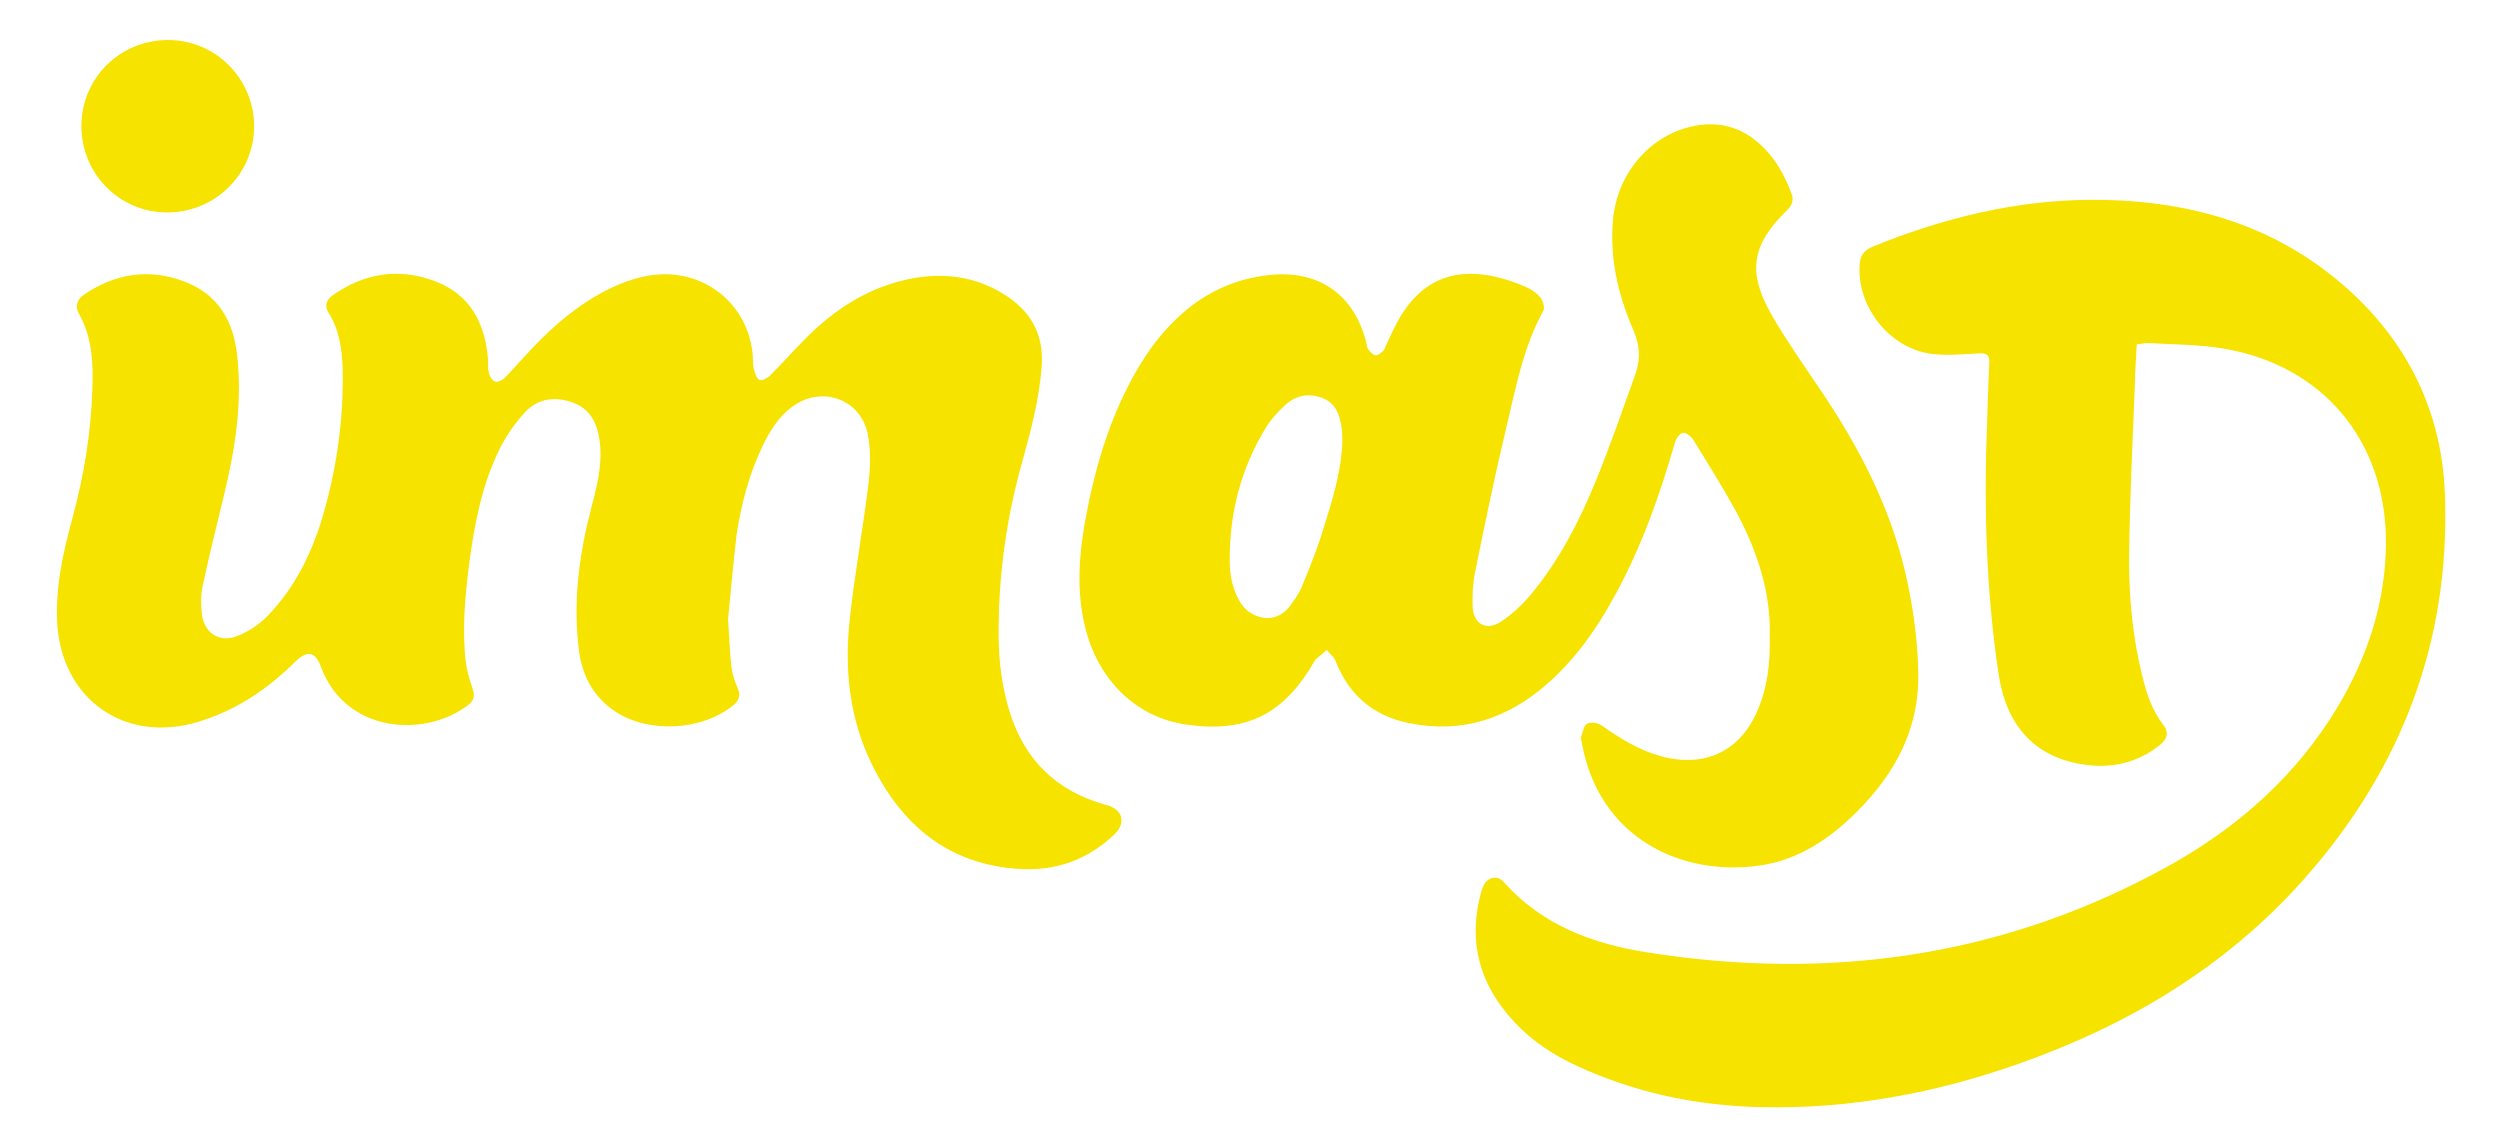 <svg xmlns="http://www.w3.org/2000/svg" xmlns:xlink="http://www.w3.org/1999/xlink" id="Capa_1" x="0px" y="0px" viewBox="0 0 912 418" style="enable-background:new 0 0 912 418;" xml:space="preserve"><style type="text/css">	.st0{fill:#F6E300;}</style><g id="dN32H0.tif_00000180336966115225015680000009517084670237192841_">	<g>		<path class="st0" d="M265.6,225.7c0.5,7.4,0.6,12.4,1.2,17.4c0.3,2.7,1.2,5.4,2.3,7.9c1.1,2.6,0.6,4.5-1.5,6.2   c-11.4,9.4-31.1,10.5-43.4,2.2c-8.1-5.5-12-13.4-13.1-22.9c-2.1-17.7,0.3-35,4.8-52c2.1-7.9,4-15.8,2.8-24   c-0.9-6.2-3.4-11.3-9.6-13.6c-6.5-2.4-12.8-1.6-17.5,3.4c-3.7,4-7,8.7-9.4,13.6c-6.3,12.8-9,26.7-10.9,40.7   c-1.6,12.2-2.8,24.5-1.4,36.8c0.4,3.3,1.4,6.6,2.5,9.8c0.9,2.5,0.5,4.4-1.5,5.9c-15.9,12.3-44.9,10.3-53.8-13.8   c-2.1-5.7-5-6.2-9.4-1.9c-10.2,10.1-21.8,17.9-35.7,22c-26.5,7.9-49.4-8.3-51.1-35.8c-0.8-13.2,2.1-25.9,5.5-38.5   c4.2-15.4,6.8-31.1,7.3-47.1c0.3-9.6,0-19-5-27.7c-1.4-2.5-0.5-5.2,1.9-6.8c11.5-7.8,23.9-9.7,36.9-4.7c12,4.6,17.6,14.2,19,26.7   c2,17.7-0.8,34.9-5,52c-2.6,10.8-5.3,21.6-7.6,32.4c-0.7,3.2-0.6,6.6-0.3,9.9c0.7,6.8,6.1,10.7,12.5,8.4c4.2-1.6,8.3-4.2,11.4-7.4   c10.1-10.4,16.4-23.2,20.4-37c5-17.3,7.5-35.1,7.1-53.2c-0.2-7.2-1.2-14.3-5.2-20.6c-1.4-2.2-0.8-4.5,1.2-6   c11.7-8.4,24.5-10.5,38-5.3c12.6,4.9,17.9,15.2,19,28.1c0.1,1.7-0.1,3.5,0.3,5.1c0.3,1.3,1.2,2.9,2.3,3.3c0.8,0.4,2.6-0.5,3.5-1.3   c4.3-4.5,8.3-9.2,12.7-13.6c8.6-8.6,18.1-16,29.4-20.7c6.8-2.8,13.9-4.3,21.3-3.2c14.9,2.3,25.8,14.1,27.1,29.1   c0.1,1.7,0,3.5,0.4,5.1c0.4,1.5,1,3.6,2.1,4c1,0.4,3.1-0.8,4.1-1.9c5.8-5.8,11.1-12.1,17.3-17.6c9.8-8.7,21-15,34.1-17.5   c11.8-2.2,23-0.8,33.4,5.6c9.8,6,14.9,14.5,14,26.5c-0.9,11.9-3.9,23.4-7.1,34.8c-5.8,20.6-8.7,41.6-8.6,63   c0,10,1.3,19.8,4.4,29.4c5.5,16.5,16.6,27.3,33.3,32.3c0.6,0.2,1.2,0.4,1.8,0.5c5.9,1.7,7.1,6.6,2.6,10.8   c-9.6,9.1-21.2,13.3-34.3,12.5c-25.9-1.5-43.1-15.8-54.1-38.3c-8.2-16.7-10-34.7-8-52.9c1.8-16.5,4.8-32.8,6.8-49.2   c0.7-5.8,0.9-11.8-0.1-17.5c-2.2-13.5-17.1-18.9-28-10.5c-4.9,3.7-8,8.9-10.6,14.3c-4.9,10.2-7.7,21.1-9.4,32.2   C267.4,206.1,266.5,217,265.6,225.7z"></path>		<path class="st0" d="M645.6,232.1c0.5-15.9-4.6-31.4-12.6-46.1c-4.8-8.7-10.1-17.1-15.3-25.6c-0.8-1.2-2.7-2.7-3.8-2.5   c-1.2,0.2-2.5,2.2-2.9,3.6c-5.5,19.1-12.1,37.8-21.7,55.4c-6.6,12.2-14.5,23.5-25,32.7c-14.5,12.6-31,18.1-50.2,14.2   c-13.1-2.6-22-10.2-26.9-22.7c-0.6-1.5-2.1-2.6-3.2-4c-1.4,1.2-2.7,2.3-4.1,3.5c-0.1,0.1-0.1,0.2-0.2,0.3   c-11.3,19.8-25.1,26.6-47.1,23.4c-18.1-2.6-32.1-16.2-36.8-35.7c-3-12.5-2.3-25-0.1-37.6c3.3-18.6,8.4-36.6,17.5-53.3   c5.5-10.1,12.4-19.2,21.7-26.3c8.8-6.6,18.6-10.3,29.6-11.2c17.3-1.3,29.6,7.7,33.9,24.7c0.2,0.8,0.2,1.8,0.7,2.5   c0.7,0.9,1.7,2.1,2.7,2.2c1,0.1,2.1-1,3-1.8c0.4-0.4,0.5-1.2,0.8-1.7c1.1-2.3,2.1-4.7,3.3-7c10.1-20.3,26.9-23.5,48-14.3   c1.9,0.8,3.8,2.2,5.1,3.8c0.9,1.2,1.6,3.7,1,4.8c-7.2,13-9.9,27.5-13.3,41.7c-4.2,17.6-7.9,35.4-11.5,53.2   c-0.9,4.1-1.1,8.5-1,12.7c0.2,6.7,5,9.4,10.5,5.7c4.3-2.9,8.2-6.6,11.4-10.6c9.8-12,16.9-25.7,22.8-40c5.4-13.1,10-26.6,14.8-39.9   c1.9-5.4,1.4-10.7-0.9-15.9c-5.5-12.7-8.6-25.9-7.4-39.9c1.5-17.2,13.6-31.4,29.9-34.5c8.9-1.7,16.8,0.5,23.5,6.5   c5.7,5,9.2,11.4,11.8,18.4c0.8,2.2,0.2,4-1.6,5.8c-13,12.7-14.7,22.5-5.7,38.3c5.3,9.2,11.5,18,17.5,26.9   c14.1,20.8,25.6,42.7,31.3,67.3c2.8,12.1,4.5,24.4,4.7,36.8c0.3,20.2-8.6,36.5-22.5,50.3c-9.8,9.8-21.1,17.4-35,19.5   c-28.7,4.3-59.2-9.9-65.3-45c-0.1-0.6-0.4-1.3-0.2-1.9c0.6-1.7,0.9-4.1,2.2-4.8c1.3-0.7,3.9-0.3,5.2,0.6   c6.8,4.8,13.7,9.1,21.8,11.3c16.3,4.4,29.4-2.1,35.6-17.8C644.8,250.3,645.8,241.8,645.6,232.1z M489.7,161.2   c-0.1-1.9,0-3.6-0.3-5.3c-0.7-4.7-2.2-9-7.2-10.8s-9.6-0.8-13.4,2.7c-2.5,2.3-4.9,4.9-6.7,7.7c-9.3,15-13.6,31.4-13.5,49   c0,5.4,1,10.6,3.9,15.3c3.3,5.5,12.5,8.9,18.2,1.1c1.6-2.2,3.3-4.5,4.3-7.1c2.8-6.8,5.6-13.6,7.7-20.7   C486,182.7,489.3,172.1,489.7,161.2z"></path>		<path class="st0" d="M779.5,125.6c-0.3,5-0.6,9.7-0.7,14.5c-0.8,21-1.9,42.1-2.1,63.1c-0.1,14.9,1.3,29.7,5,44.2   c1.5,6.1,3.6,12.1,7.6,17.2c1.9,2.5,1.4,5-1.4,7.2c-8.4,6.7-18.1,8.7-28.4,7c-17.4-2.8-27.6-14.2-30.4-32.8   c-4.6-30.6-5.4-61.3-4.2-92.1c0.3-7.2,0.4-14.3,0.8-21.5c0.1-2.7-0.7-3.6-3.4-3.5c-5.9,0.3-11.8,0.9-17.6,0.2   c-15.3-1.9-27.4-17.2-26.3-32.6c0.2-3.3,1.6-5.2,4.7-6.5c25.6-10.4,52.1-17,79.8-17.1c34.1-0.1,65.5,8.3,91.8,31   c23.3,20.1,36.1,46,37.2,76.5c2,53.5-15.9,100.3-51.4,140.3c-28.4,32-64.1,53.3-104.2,67.4c-30.3,10.7-61.5,16.5-93.7,15.8   c-23.4-0.5-46.1-5.2-67.4-15.1c-8.5-3.9-16.3-9-22.7-15.9c-12.6-13.4-17.1-29-12.3-47c0.3-1,0.6-2.1,1.1-3c1.6-3,4.9-3.7,7.2-1.2   c13.9,15.7,32.4,22.6,52.2,25.7c67.2,10.7,131.3,1.5,191.1-31.9c25-14,46-32.7,60.9-57.5c11.1-18.6,17.7-38.6,17.7-60.5   c-0.1-36.9-23.2-64.4-59.6-70.4c-9.1-1.5-18.5-1.4-27.8-2C781.9,125.3,780.8,125.5,779.5,125.6z"></path>		<path class="st0" d="M29.7,46c0-17.4,13.9-31.3,31.4-31.4s31.6,14.1,31.6,31.5S78.4,77.6,60.9,77.5C43.6,77.5,29.7,63.4,29.7,46z"></path>	</g></g></svg>